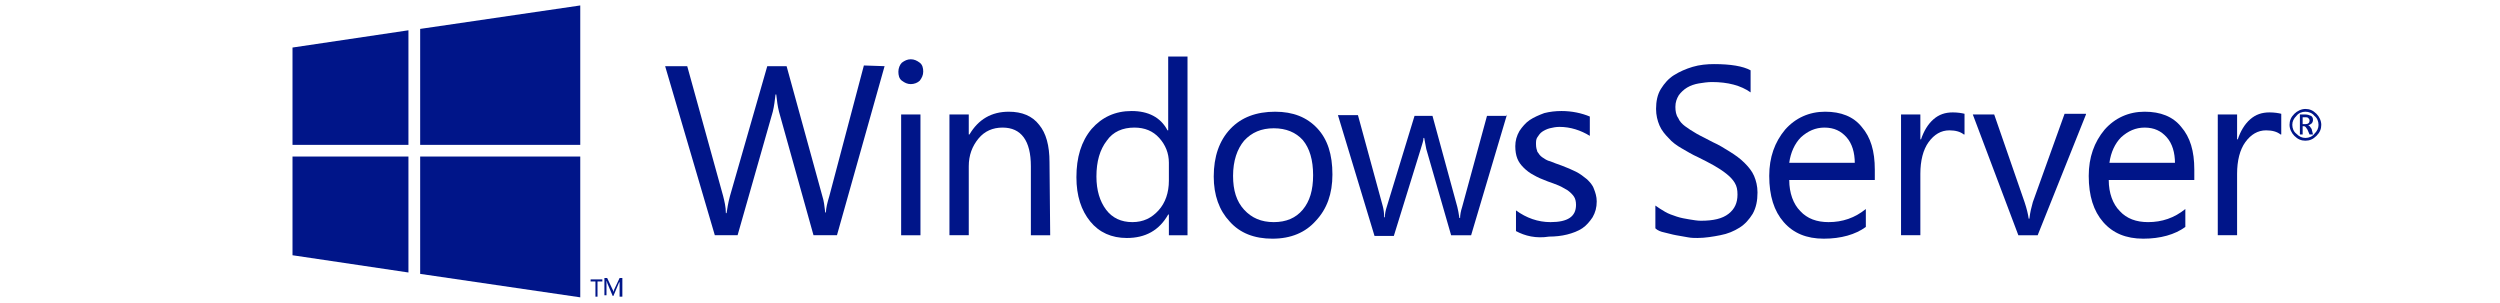 <?xml version="1.0" encoding="utf-8"?>
<!-- Generator: Adobe Illustrator 20.1.0, SVG Export Plug-In . SVG Version: 6.00 Build 0)  -->
<svg version="1.1"
	 id="svg2" inkscape:version="0.48.4 r9939" sodipodi:docname="Layer 1.svg" xmlns:cc="http://creativecommons.org/ns#" xmlns:dc="http://purl.org/dc/elements/1.1/" xmlns:inkscape="http://www.inkscape.org/namespaces/inkscape" xmlns:rdf="http://www.w3.org/1999/02/22-rdf-syntax-ns#" xmlns:sodipodi="http://sodipodi.sourceforge.net/DTD/sodipodi-0.dtd" xmlns:svg="http://www.w3.org/2000/svg"
	 xmlns="http://www.w3.org/2000/svg" xmlns:xlink="http://www.w3.org/1999/xlink" x="0px" y="0px" viewBox="0 0 918.4 111.3"
	 style="enable-background:new 0 0 918.4 111.3;" xml:space="preserve">
<style type="text/css">
	.st0{fill:#001589;}
</style>
<sodipodi:namedview  bordercolor="#666666" borderopacity="1" fit-margin-bottom="2" fit-margin-left="2" fit-margin-right="2" fit-margin-top="2" gridtolerance="10" guidetolerance="10" id="namedview38" inkscape:current-layer="g4" inkscape:cx="565.42676" inkscape:cy="-22.428241" inkscape:pageopacity="0" inkscape:pageshadow="2" inkscape:window-height="837" inkscape:window-maximized="1" inkscape:window-width="1600" inkscape:window-x="-8" inkscape:window-y="-8" inkscape:zoom="0.85392126" objecttolerance="10" pagecolor="#ffffff" showgrid="false">
	</sodipodi:namedview>
<g id="g4" transform="translate(10.197,206.253)">
	<title  id="title6">Layer 1</title>
	<g id="svg_1" transform="matrix(2.535,0,0,2.535,-8.197,-204.253)">
		<path id="svg_2" inkscape:connector-curvature="0" class="st0" d="M127.4,8.8l-6.9,24.5h-3.4l-5-17.9c-0.2-0.8-0.3-1.6-0.4-2.5
			h-0.1c-0.1,0.8-0.2,1.7-0.4,2.5l-5.1,17.9h-3.3L95.6,8.8h3.2l5.2,18.8c0.2,0.8,0.4,1.6,0.4,2.5h0.1c0.1-0.6,0.2-1.4,0.5-2.5
			l5.4-18.8h2.8l5.2,18.9c0.2,0.6,0.3,1.4,0.4,2.3h0.1c0-0.6,0.2-1.4,0.5-2.4l5-18.9L127.4,8.8C127.4,8.8,127.4,8.8,127.4,8.8z"/>
		<path id="svg_3" inkscape:connector-curvature="0" class="st0" d="M131.2,11.4c-0.5,0-0.9-0.2-1.3-0.5c-0.4-0.3-0.5-0.8-0.5-1.3
			c0-0.5,0.2-1,0.5-1.3c0.4-0.3,0.8-0.5,1.3-0.5c0.5,0,0.9,0.2,1.3,0.5c0.4,0.3,0.5,0.8,0.5,1.3c0,0.5-0.2,0.9-0.5,1.3
			C132.2,11.2,131.7,11.4,131.2,11.4z M132.6,33.3h-2.8V15.8h2.8V33.3L132.6,33.3z"/>
		<path id="svg_4" inkscape:connector-curvature="0" class="st0" d="M151.4,33.3h-2.8v-10c0-3.7-1.4-5.6-4.1-5.6
			c-1.4,0-2.6,0.5-3.5,1.6c-0.9,1.1-1.4,2.4-1.4,4v10h-2.8V15.8h2.8v2.9h0.1c1.3-2.2,3.2-3.3,5.7-3.3c1.9,0,3.4,0.6,4.4,1.9
			c1,1.2,1.5,3,1.5,5.4L151.4,33.3L151.4,33.3z"/>
		<path id="svg_5" inkscape:connector-curvature="0" class="st0" d="M171.4,33.3h-2.8v-3h-0.1c-1.3,2.3-3.3,3.4-6,3.4
			c-2.2,0-4-0.8-5.3-2.4c-1.3-1.6-2-3.7-2-6.4c0-2.9,0.7-5.2,2.2-7c1.5-1.7,3.4-2.6,5.8-2.6c2.4,0,4.2,0.9,5.2,2.8h0.1V7.4h2.8V33.3
			L171.4,33.3z M168.6,25.4v-2.6c0-1.4-0.5-2.6-1.4-3.6c-0.9-1-2.1-1.5-3.6-1.5c-1.7,0-3.1,0.6-4,1.9c-1,1.3-1.5,3-1.5,5.2
			c0,2,0.5,3.6,1.4,4.8c0.9,1.2,2.2,1.8,3.8,1.8c1.6,0,2.8-0.6,3.8-1.7C168.1,28.6,168.6,27.1,168.6,25.4L168.6,25.4z"/>
		<path id="svg_6" inkscape:connector-curvature="0" class="st0" d="M183.6,33.8c-2.6,0-4.7-0.8-6.2-2.5c-1.5-1.6-2.3-3.8-2.3-6.5
			c0-2.9,0.8-5.2,2.4-6.9c1.6-1.7,3.8-2.5,6.5-2.5c2.6,0,4.6,0.8,6.1,2.4c1.5,1.6,2.2,3.8,2.2,6.7c0,2.8-0.8,5-2.4,6.7
			C188.4,32.9,186.3,33.8,183.6,33.8L183.6,33.8z M183.8,17.8c-1.8,0-3.2,0.6-4.3,1.8c-1,1.2-1.6,2.9-1.6,5.1c0,2.1,0.5,3.7,1.6,4.9
			c1.1,1.2,2.5,1.8,4.3,1.8c1.8,0,3.2-0.6,4.2-1.8c1-1.2,1.5-2.8,1.5-5c0-2.2-0.5-3.9-1.5-5.1C187,18.4,185.6,17.8,183.8,17.8
			L183.8,17.8z"/>
		<path id="svg_7" inkscape:connector-curvature="0" class="st0" d="M217.6,15.8l-5.2,17.5h-2.9l-3.6-12.5c-0.1-0.5-0.2-1-0.3-1.6
			h-0.1c0,0.4-0.2,0.9-0.4,1.6l-3.9,12.6h-2.8l-5.3-17.5h2.9l3.6,13.2c0.1,0.4,0.2,0.9,0.2,1.6h0.1c0-0.5,0.1-1,0.3-1.6l4-13.1h2.6
			l3.6,13.2c0.1,0.4,0.2,0.9,0.3,1.6h0.1c0-0.4,0.1-1,0.3-1.6l3.6-13.2H217.6L217.6,15.8L217.6,15.8z"/>
		<path id="svg_8" inkscape:connector-curvature="0" class="st0" d="M218.9,32.7v-3c1.5,1.1,3.2,1.7,5,1.7c2.5,0,3.7-0.8,3.7-2.5
			c0-0.5-0.1-0.9-0.3-1.2c-0.2-0.3-0.5-0.6-0.9-0.9c-0.4-0.2-0.8-0.5-1.3-0.7c-0.5-0.2-1-0.4-1.6-0.6c-0.8-0.3-1.5-0.6-2-0.9
			c-0.6-0.3-1.1-0.7-1.5-1.1c-0.4-0.4-0.7-0.8-0.9-1.3c-0.2-0.5-0.3-1.1-0.3-1.8c0-0.8,0.2-1.5,0.6-2.2c0.4-0.6,0.9-1.2,1.5-1.6
			c0.6-0.4,1.3-0.7,2.1-1c0.8-0.2,1.6-0.3,2.5-0.3c1.5,0,2.9,0.3,4.1,0.8v2.8c-1.3-0.8-2.8-1.3-4.4-1.3c-0.5,0-1,0.1-1.4,0.2
			c-0.4,0.1-0.8,0.3-1.1,0.5c-0.3,0.2-0.5,0.5-0.7,0.8c-0.2,0.3-0.2,0.6-0.2,1c0,0.5,0.1,0.8,0.2,1.1c0.2,0.3,0.4,0.6,0.7,0.8
			c0.3,0.2,0.7,0.5,1.2,0.6c0.5,0.2,1,0.4,1.6,0.6c0.8,0.3,1.5,0.6,2.1,0.9c0.6,0.3,1.1,0.7,1.6,1.1c0.4,0.4,0.8,0.8,1,1.4
			c0.2,0.5,0.4,1.1,0.4,1.8c0,0.9-0.2,1.6-0.6,2.3c-0.4,0.6-0.9,1.2-1.5,1.6c-0.6,0.4-1.4,0.7-2.2,0.9c-0.8,0.2-1.7,0.3-2.6,0.3
			C221.8,33.8,220.2,33.4,218.9,32.7L218.9,32.7z"/>
		<path id="svg_9" inkscape:connector-curvature="0" class="st0" d="M239.1,32.3V29c0.4,0.3,0.9,0.6,1.4,0.9s1.1,0.5,1.7,0.7
			c0.6,0.2,1.2,0.3,1.8,0.4s1.2,0.2,1.7,0.2c1.8,0,3.1-0.3,4-1c0.9-0.7,1.3-1.6,1.3-2.8c0-0.7-0.1-1.2-0.4-1.7
			c-0.3-0.5-0.7-0.9-1.2-1.3c-0.5-0.4-1.1-0.8-1.8-1.2c-0.7-0.4-1.5-0.8-2.3-1.2c-0.9-0.4-1.7-0.9-2.4-1.3c-0.7-0.4-1.4-0.9-1.9-1.5
			c-0.5-0.5-1-1.1-1.3-1.8c-0.3-0.7-0.5-1.5-0.5-2.4c0-1.1,0.2-2.1,0.7-2.9c0.5-0.8,1.1-1.5,1.9-2c0.8-0.5,1.7-0.9,2.7-1.2
			c1-0.3,2.1-0.4,3.1-0.4c2.4,0,4.2,0.3,5.3,0.9v3.2c-1.4-1-3.3-1.5-5.6-1.5c-0.6,0-1.3,0.1-1.9,0.2c-0.6,0.1-1.2,0.3-1.7,0.6
			c-0.5,0.3-0.9,0.7-1.2,1.1c-0.3,0.5-0.5,1-0.5,1.7c0,0.6,0.1,1.2,0.4,1.6c0.2,0.5,0.6,0.9,1,1.2s1,0.7,1.7,1.1
			c0.7,0.4,1.4,0.7,2.3,1.2c0.9,0.4,1.7,0.9,2.5,1.4c0.8,0.5,1.5,1,2.1,1.6c0.6,0.6,1.1,1.2,1.4,1.9c0.3,0.7,0.5,1.5,0.5,2.4
			c0,1.2-0.2,2.2-0.7,3.1c-0.5,0.8-1.1,1.5-1.9,2c-0.8,0.5-1.7,0.9-2.8,1.1c-1,0.2-2.2,0.4-3.3,0.4c-0.4,0-0.9,0-1.4-0.1
			c-0.6-0.1-1.2-0.2-1.7-0.3c-0.6-0.1-1.2-0.3-1.7-0.4S239.4,32.6,239.1,32.3z"/>
		<path id="svg_10" inkscape:connector-curvature="0" class="st0" d="M270.9,25.3h-12.4c0,1.9,0.6,3.5,1.6,4.5
			c1,1.1,2.4,1.6,4.1,1.6c2,0,3.8-0.6,5.4-1.9v2.6c-1.5,1.1-3.6,1.7-6.1,1.7c-2.5,0-4.4-0.8-5.8-2.4c-1.4-1.6-2.1-3.8-2.1-6.7
			c0-2.7,0.8-4.9,2.3-6.7c1.5-1.7,3.5-2.6,5.8-2.6c2.3,0,4.1,0.7,5.3,2.2c1.3,1.5,1.9,3.5,1.9,6.2V25.3
			C270.9,25.3,270.9,25.3,270.9,25.3z M268,22.9c0-1.6-0.4-2.9-1.2-3.8c-0.8-0.9-1.8-1.4-3.2-1.4c-1.3,0-2.4,0.5-3.4,1.4
			c-0.9,0.9-1.5,2.2-1.7,3.7H268L268,22.9z"/>
		<path id="svg_11" inkscape:connector-curvature="0" class="st0" d="M283.8,18.7c-0.5-0.4-1.2-0.6-2.1-0.6c-1.2,0-2.2,0.6-3,1.7
			c-0.8,1.1-1.2,2.7-1.2,4.6v8.9h-2.8V15.8h2.8v3.6h0.1c0.4-1.2,1-2.2,1.8-2.9s1.7-1,2.8-1c0.7,0,1.3,0.1,1.7,0.2V18.7L283.8,18.7z"
			/>
		<path id="svg_12" inkscape:connector-curvature="0" class="st0" d="M301.5,15.8l-7,17.5h-2.8l-6.6-17.5h3.1l4.4,12.7
			c0.3,0.9,0.5,1.7,0.6,2.4h0.1c0.1-0.9,0.3-1.7,0.5-2.4l4.6-12.8H301.5L301.5,15.8z"/>
		<path id="svg_13" inkscape:connector-curvature="0" class="st0" d="M317.2,25.3h-12.4c0,1.9,0.6,3.5,1.6,4.5
			c1,1.1,2.4,1.6,4.1,1.6c2,0,3.8-0.6,5.4-1.9v2.6c-1.5,1.1-3.6,1.7-6.1,1.7c-2.5,0-4.4-0.8-5.8-2.4c-1.4-1.6-2.1-3.8-2.1-6.7
			c0-2.7,0.8-4.9,2.3-6.7c1.5-1.7,3.5-2.6,5.8-2.6c2.3,0,4.1,0.7,5.3,2.2c1.3,1.5,1.9,3.5,1.9,6.2V25.3
			C317.2,25.3,317.2,25.3,317.2,25.3z M314.4,22.9c0-1.6-0.4-2.9-1.2-3.8c-0.8-0.9-1.8-1.4-3.2-1.4c-1.3,0-2.4,0.5-3.4,1.4
			c-0.9,0.9-1.5,2.2-1.7,3.7H314.4L314.4,22.9z"/>
		<path id="svg_14" inkscape:connector-curvature="0" class="st0" d="M329.7,18.7c-0.5-0.4-1.2-0.6-2.1-0.6c-1.2,0-2.2,0.6-3,1.7
			c-0.8,1.1-1.2,2.7-1.2,4.6v8.9h-2.8V15.8h2.8v3.6h0.1c0.4-1.2,1-2.2,1.8-2.9c0.8-0.7,1.7-1,2.8-1c0.7,0,1.3,0.1,1.7,0.2V18.7
			L329.7,18.7z"/>
		<g id="svg_19">
			<path id="svg_20" inkscape:connector-curvature="0" class="st0" d="M333.3,19.6c-0.6,0-1.1-0.2-1.6-0.7c-0.4-0.4-0.7-1-0.7-1.6
				s0.2-1.1,0.7-1.6c0.4-0.4,1-0.7,1.6-0.7s1.1,0.2,1.6,0.7c0.4,0.4,0.7,1,0.7,1.6s-0.2,1.1-0.7,1.6
				C334.4,19.4,333.9,19.6,333.3,19.6z M333.3,15.4c-0.5,0-1,0.2-1.3,0.6c-0.4,0.4-0.6,0.8-0.6,1.3c0,0.5,0.2,1,0.6,1.3
				c0.4,0.4,0.8,0.6,1.3,0.6s1-0.2,1.3-0.6c0.4-0.4,0.6-0.8,0.6-1.3c0-0.5-0.2-1-0.6-1.3C334.3,15.6,333.8,15.4,333.3,15.4z
				 M334.4,18.7h-0.5l-0.3-0.7c-0.2-0.3-0.3-0.5-0.5-0.5h-0.2v1.2h-0.4v-2.9h0.8c0.3,0,0.6,0.1,0.8,0.2c0.2,0.1,0.3,0.3,0.3,0.6
				c0,0.2-0.1,0.4-0.2,0.5c-0.1,0.1-0.3,0.2-0.5,0.3v0c0.2,0,0.3,0.2,0.5,0.5L334.4,18.7z M332.9,16.3v0.9h0.4
				c0.4,0,0.6-0.2,0.6-0.5c0-0.2-0.1-0.3-0.2-0.4c-0.1-0.1-0.3-0.1-0.5-0.1H332.9L332.9,16.3z"/>
		</g>
		<g id="Winlogo">
			<g id="TM">
				<path id="svg_21" inkscape:connector-curvature="0" class="st0" d="M86.5,40h-0.7v2.2h-0.3V40h-0.7v-0.3h1.7V40L86.5,40z"/>
				<path id="svg_22" inkscape:connector-curvature="0" class="st0" d="M89.3,42.2H89v-1.7c0-0.1,0-0.3,0-0.5h0
					c0,0.1-0.1,0.2-0.1,0.2l-0.8,1.9h-0.1l-0.8-1.9c0-0.1,0-0.1-0.1-0.3h0c0,0.1,0,0.3,0,0.5v1.6h-0.3v-2.5h0.4l0.8,1.7
					c0.1,0.1,0.1,0.2,0.1,0.3h0c0.1-0.1,0.1-0.2,0.1-0.3l0.8-1.7h0.4V42.2L89.3,42.2z"/>
			</g>
			<polygon id="svg_23" class="st0" points="83.3,20.2 83.3,0 60.1,3.4 60.1,20.2 			"/>
			<polygon id="svg_24" class="st0" points="58.4,3.6 41.6,6.1 41.6,20.2 58.4,20.2 			"/>
			<polygon id="svg_25" class="st0" points="41.6,21.9 41.6,36.2 58.4,38.7 58.4,21.9 			"/>
			<polygon id="svg_26" class="st0" points="60.1,38.9 83.3,42.3 83.3,21.9 60.1,21.9 			"/>
		</g>
	</g>
</g>
</svg>
